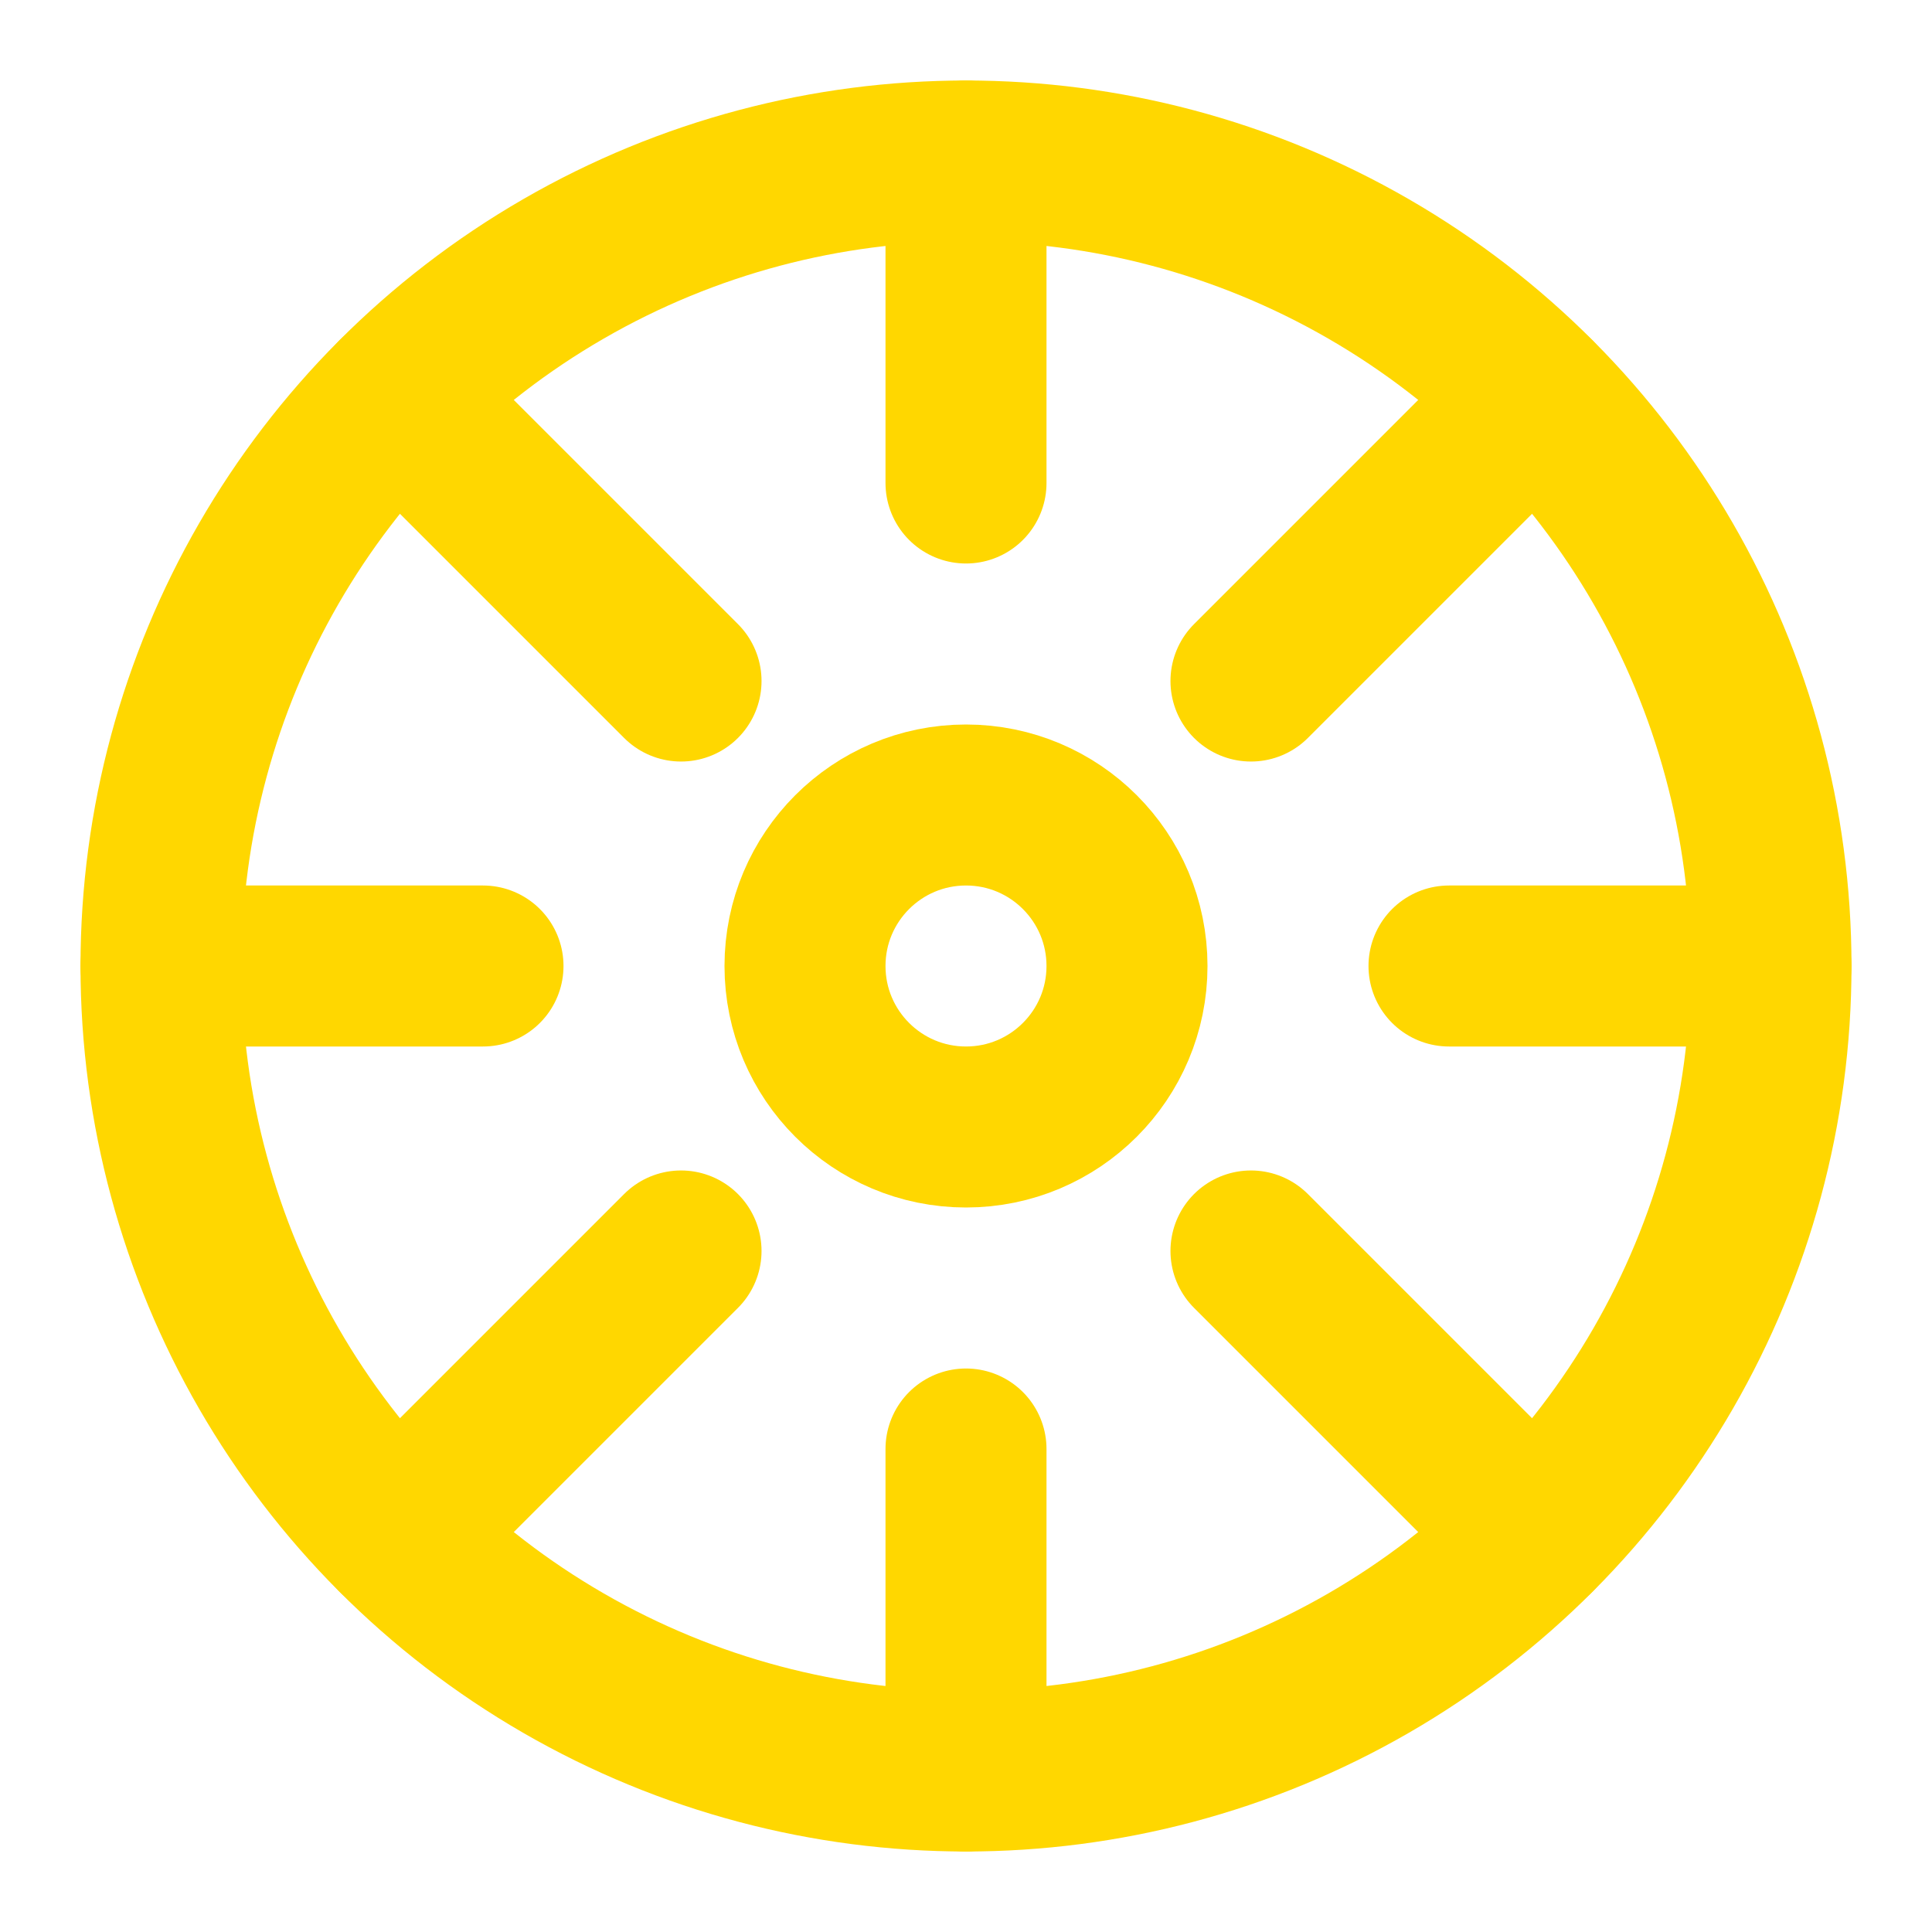<svg xmlns="http://www.w3.org/2000/svg" width="80" height="80" viewBox="0 0 24 24" fill="none" stroke="#ffd700" stroke-width="2" stroke-linecap="round" stroke-linejoin="round">
    <circle cx="12" cy="12" r="10"></circle>
    <path d="M12 2v4"></path>
    <path d="M12 18v4"></path>
    <path d="M22 12h-4"></path>
    <path d="M6 12H2"></path>
    <path d="m19.07 4.93-3.53 3.53"></path>
    <path d="M8.46 15.54l-3.53 3.53"></path>
    <path d="m4.93 4.93 3.53 3.53"></path>
    <path d="m15.54 15.54 3.53 3.53"></path>
    <circle cx="12" cy="12" r="2"></circle>
</svg>